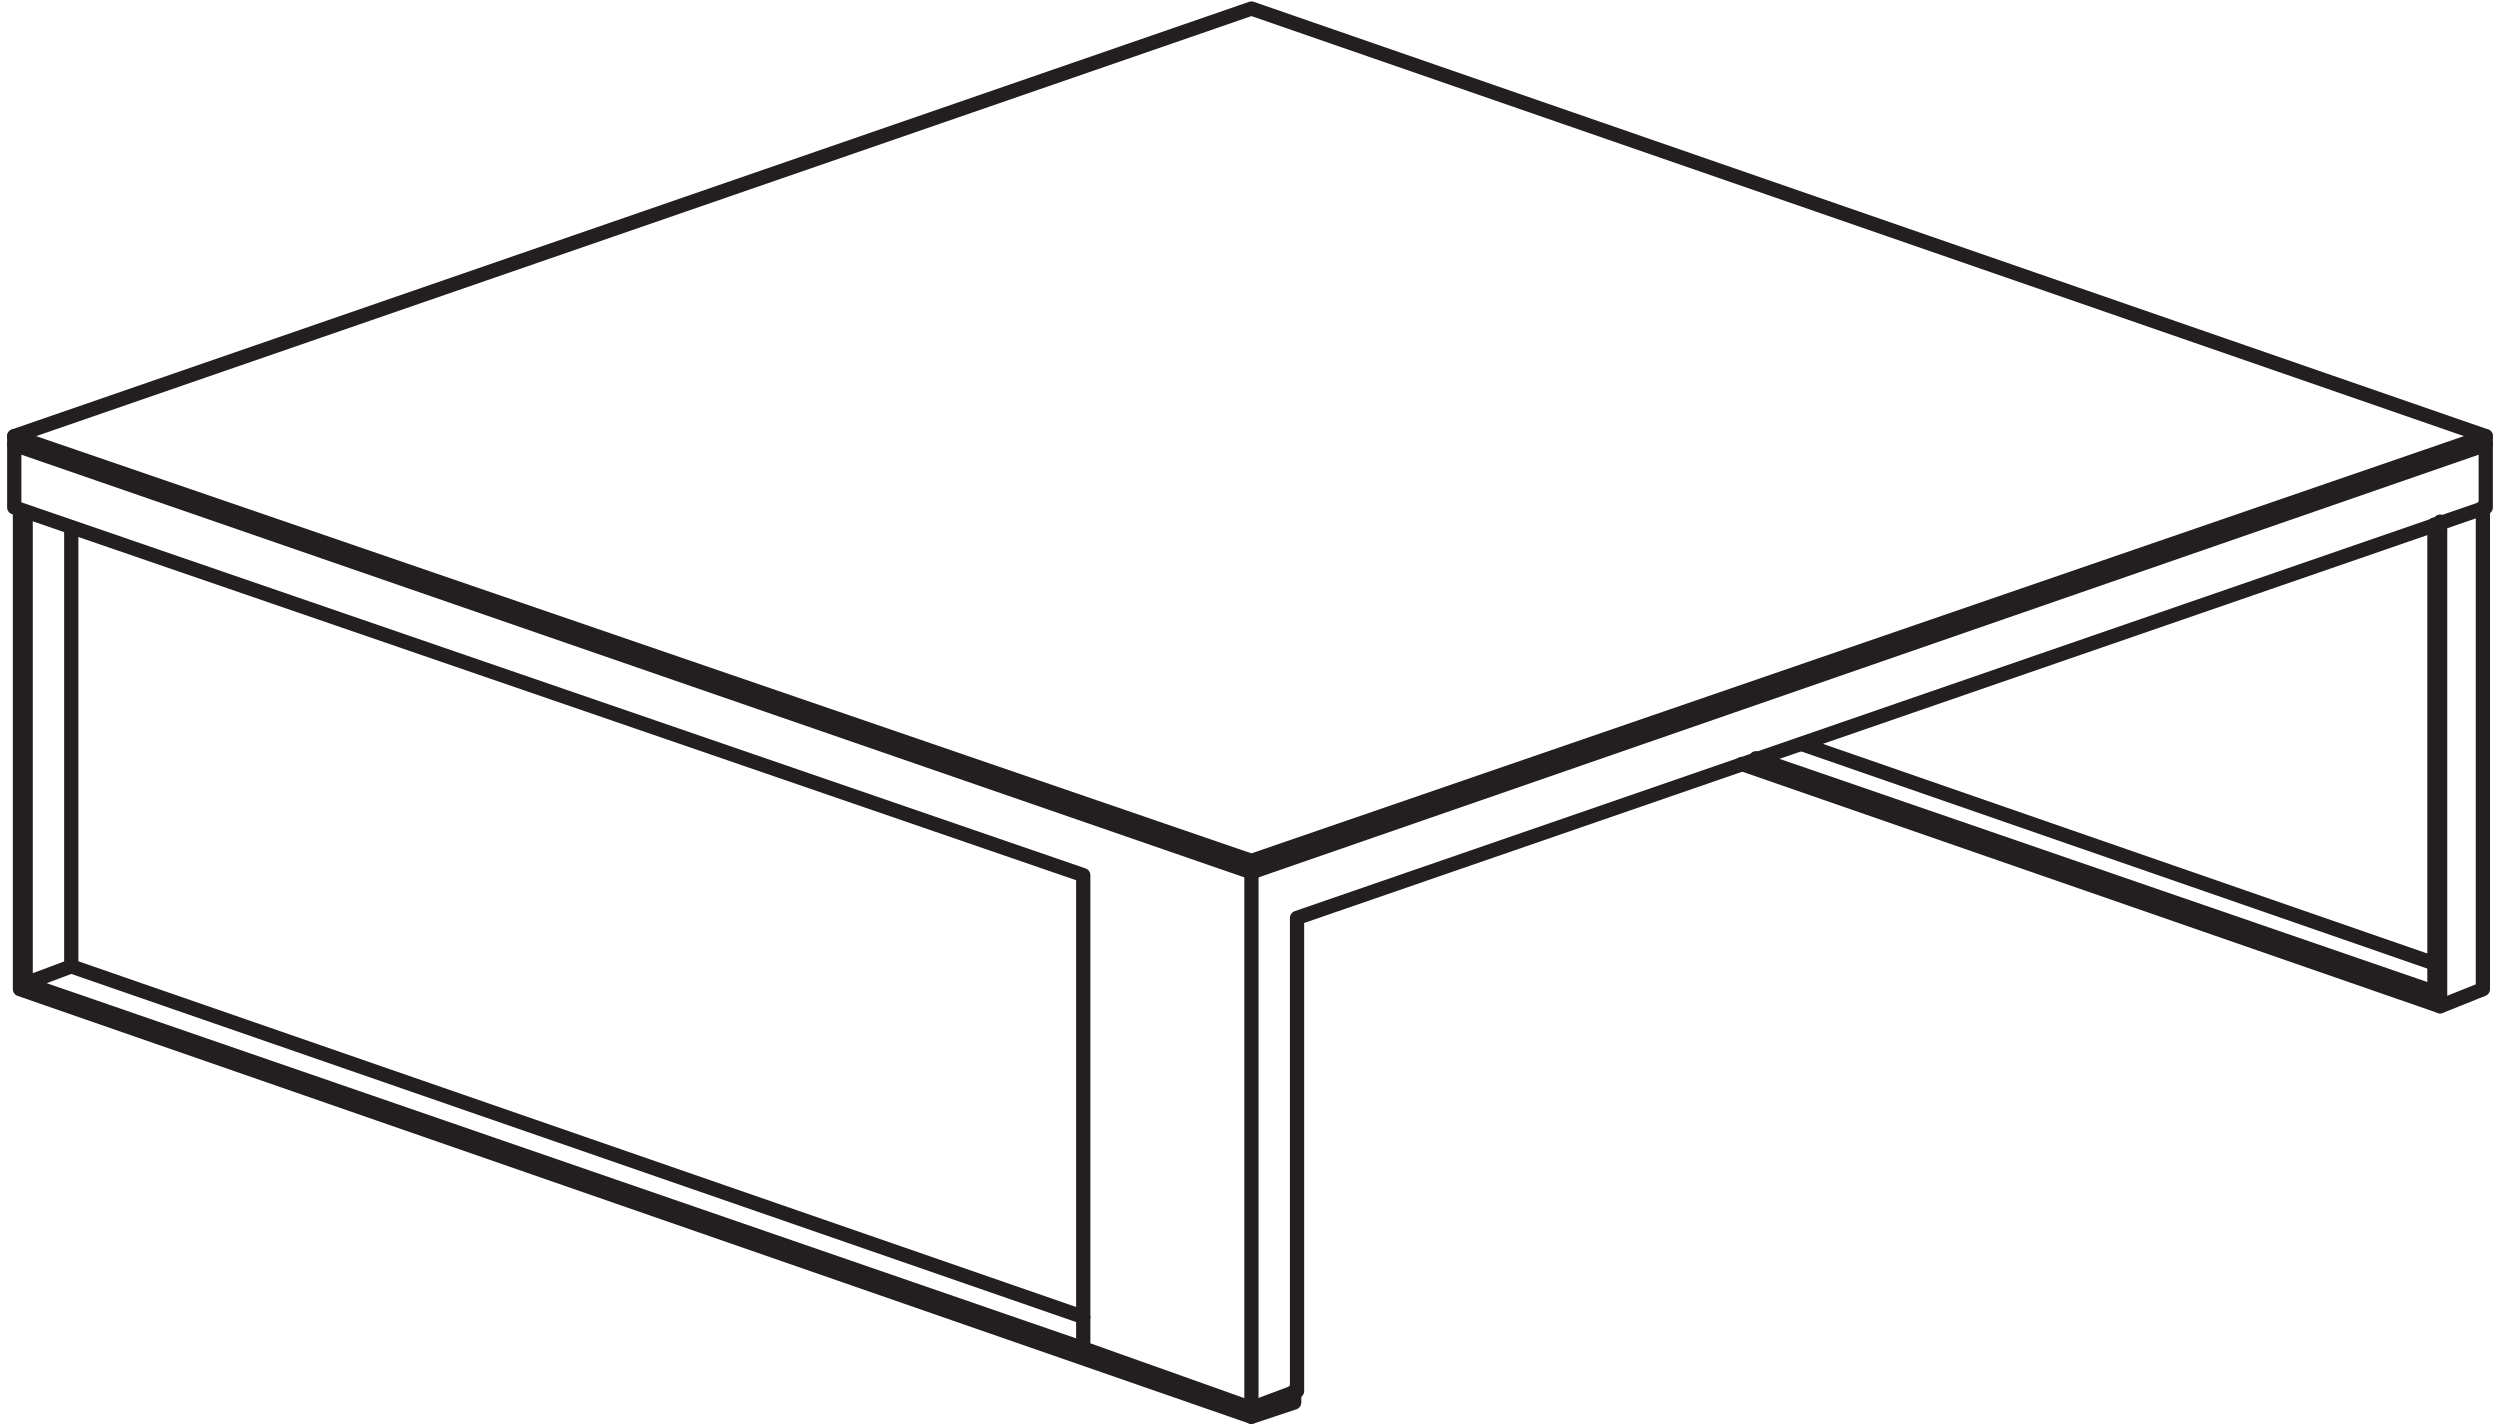 <?xml version="1.0" encoding="UTF-8"?>
<svg id="Layer_1" xmlns="http://www.w3.org/2000/svg" version="1.1" viewBox="0 0 87.7 50">
  <!-- Generator: Adobe Illustrator 29.5.1, SVG Export Plug-In . SVG Version: 2.1.0 Build 141)  -->
  <defs>
    <style>
      .st0 {
        fill: none;
        stroke: #231f20;
        stroke-linecap: round;
        stroke-linejoin: round;
        stroke-width: .5px;
      }
    </style>
  </defs>
  <polygon class="st0" points=".5 17.8 .5 15.3 43.9 .3 87.2 15.3 87.2 17.8 45.5 32.2 45.5 48.8 43.9 49.4 38 47.3 38 30.7 .5 17.8"/>
  <polyline class="st0" points=".5 15.3 43.9 30.2 87.2 15.3"/>
  <polyline class="st0" points="87.2 15.6 43.9 30.6 .5 15.6"/>
  <polyline class="st0" points=".7 17.9 .7 34.7 43.9 49.7 45.4 49.2 45.4 48.8"/>
  <line class="st0" x1="43.9" y1="49.7" x2="43.9" y2="30.2"/>
  <polyline class="st0" points="38 47.3 .9 34.5 2.5 33.9 38 46.2"/>
  <line class="st0" x1=".9" y1="34.5" x2=".9" y2="18"/>
  <line class="st0" x1="2.5" y1="18.5" x2="2.5" y2="33.9"/>
  <polyline class="st0" points="61.1 26.8 85.6 35.3 87.1 34.7 87.1 17.8"/>
  <line class="st0" x1="85.6" y1="18.3" x2="85.6" y2="35.3"/>
  <polyline class="st0" points="85.4 18.4 85.4 34.8 61.6 26.6"/>
  <line class="st0" x1="63.2" y1="26.1" x2="85.4" y2="33.8"/>
</svg>